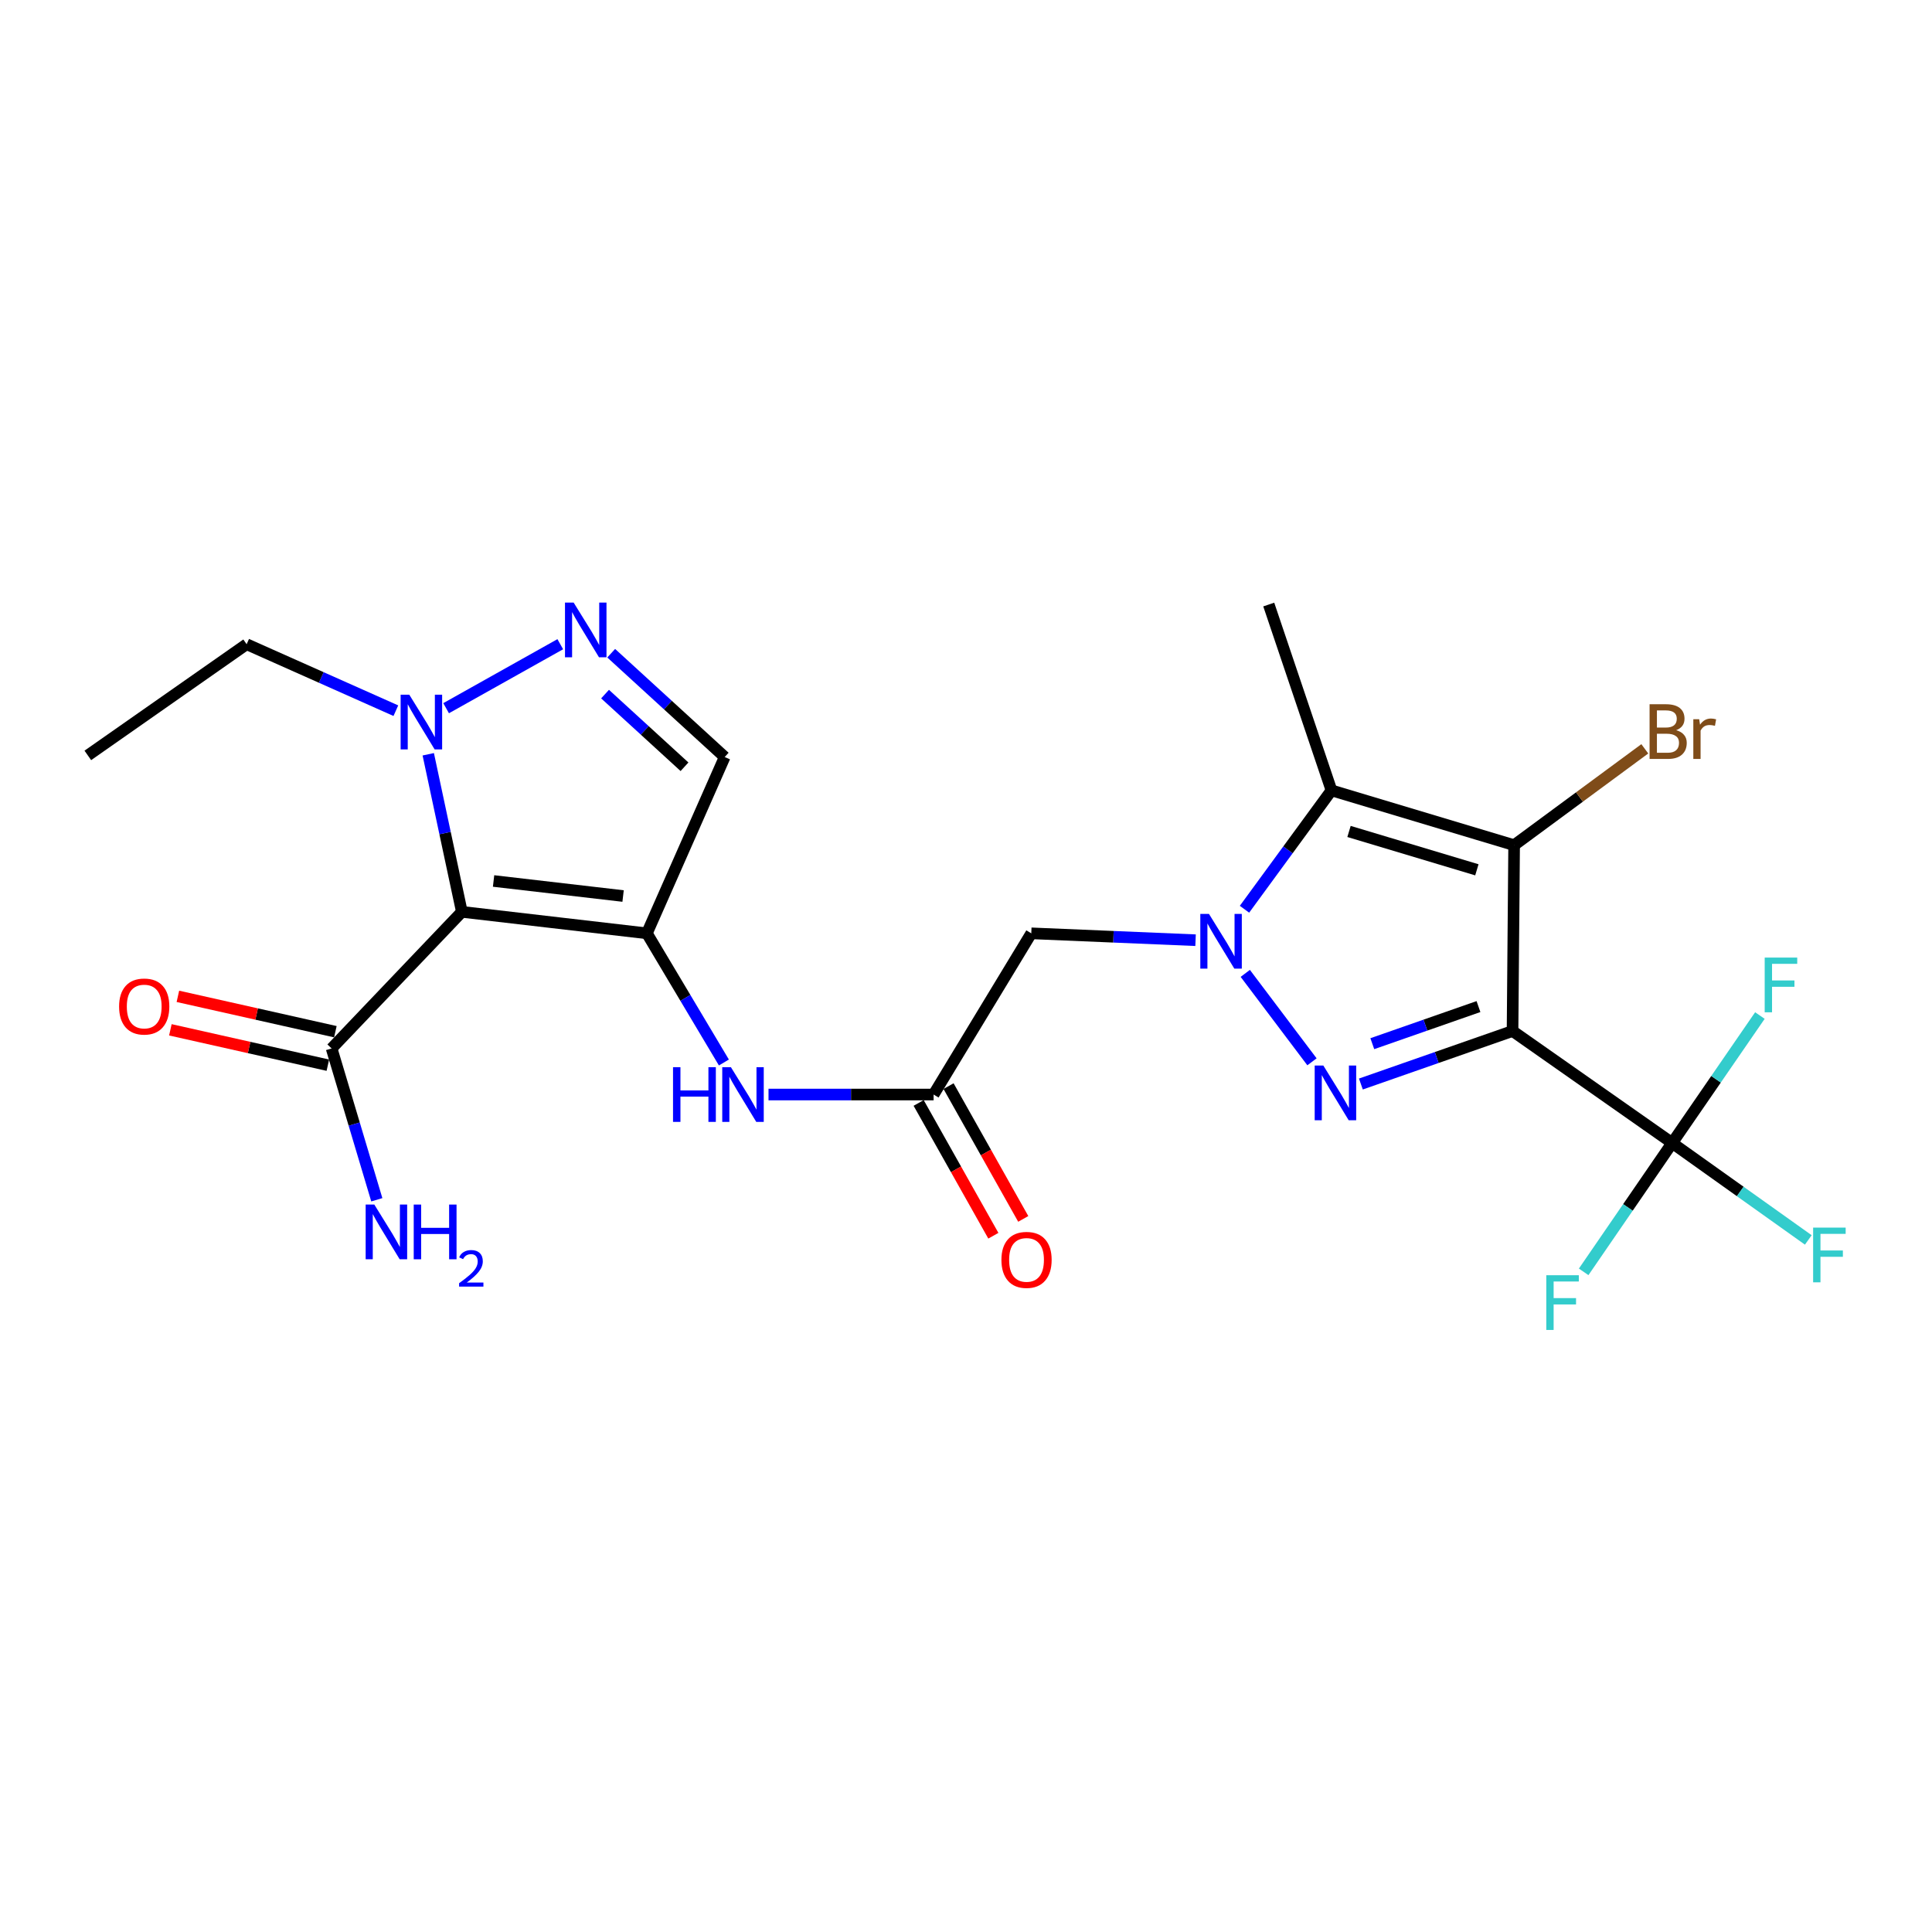 <?xml version='1.0' encoding='iso-8859-1'?>
<svg version='1.1' baseProfile='full'
              xmlns='http://www.w3.org/2000/svg'
                      xmlns:rdkit='http://www.rdkit.org/xml'
                      xmlns:xlink='http://www.w3.org/1999/xlink'
                  xml:space='preserve'
width='1000px' height='1000px' viewBox='0 0 1000 1000'>
<!-- END OF HEADER -->
<rect style='opacity:1.0;fill:#FFFFFF;stroke:none' width='1000' height='1000' x='0' y='0'> </rect>
<path class='bond-1' d='M 782.89,533.647 L 743.639,547.367' style='fill:none;fill-rule:evenodd;stroke:#000000;stroke-width:6px;stroke-linecap:butt;stroke-linejoin:miter;stroke-opacity:1' />
<path class='bond-1' d='M 743.639,547.367 L 704.389,561.087' style='fill:none;fill-rule:evenodd;stroke:#0000FF;stroke-width:6px;stroke-linecap:butt;stroke-linejoin:miter;stroke-opacity:1' />
<path class='bond-1' d='M 765.255,521 L 737.78,530.604' style='fill:none;fill-rule:evenodd;stroke:#000000;stroke-width:6px;stroke-linecap:butt;stroke-linejoin:miter;stroke-opacity:1' />
<path class='bond-1' d='M 737.78,530.604 L 710.304,540.208' style='fill:none;fill-rule:evenodd;stroke:#0000FF;stroke-width:6px;stroke-linecap:butt;stroke-linejoin:miter;stroke-opacity:1' />
<path class='bond-2' d='M 782.89,533.647 L 783.709,437.46' style='fill:none;fill-rule:evenodd;stroke:#000000;stroke-width:6px;stroke-linecap:butt;stroke-linejoin:miter;stroke-opacity:1' />
<path class='bond-6' d='M 782.89,533.647 L 865.512,591.606' style='fill:none;fill-rule:evenodd;stroke:#000000;stroke-width:6px;stroke-linecap:butt;stroke-linejoin:miter;stroke-opacity:1' />
<path class='bond-0' d='M 644.553,503.819 L 679.079,549.592' style='fill:none;fill-rule:evenodd;stroke:#0000FF;stroke-width:6px;stroke-linecap:butt;stroke-linejoin:miter;stroke-opacity:1' />
<path class='bond-9' d='M 618.821,486.648 L 576.305,484.868' style='fill:none;fill-rule:evenodd;stroke:#0000FF;stroke-width:6px;stroke-linecap:butt;stroke-linejoin:miter;stroke-opacity:1' />
<path class='bond-9' d='M 576.305,484.868 L 533.79,483.087' style='fill:none;fill-rule:evenodd;stroke:#000000;stroke-width:6px;stroke-linecap:butt;stroke-linejoin:miter;stroke-opacity:1' />
<path class='bond-24' d='M 644.15,470.621 L 666.66,439.859' style='fill:none;fill-rule:evenodd;stroke:#0000FF;stroke-width:6px;stroke-linecap:butt;stroke-linejoin:miter;stroke-opacity:1' />
<path class='bond-24' d='M 666.66,439.859 L 689.169,409.097' style='fill:none;fill-rule:evenodd;stroke:#000000;stroke-width:6px;stroke-linecap:butt;stroke-linejoin:miter;stroke-opacity:1' />
<path class='bond-5' d='M 783.709,437.46 L 689.169,409.097' style='fill:none;fill-rule:evenodd;stroke:#000000;stroke-width:6px;stroke-linecap:butt;stroke-linejoin:miter;stroke-opacity:1' />
<path class='bond-5' d='M 764.425,450.214 L 698.247,430.36' style='fill:none;fill-rule:evenodd;stroke:#000000;stroke-width:6px;stroke-linecap:butt;stroke-linejoin:miter;stroke-opacity:1' />
<path class='bond-14' d='M 783.709,437.46 L 817.526,412.525' style='fill:none;fill-rule:evenodd;stroke:#000000;stroke-width:6px;stroke-linecap:butt;stroke-linejoin:miter;stroke-opacity:1' />
<path class='bond-14' d='M 817.526,412.525 L 851.344,387.591' style='fill:none;fill-rule:evenodd;stroke:#7F4C19;stroke-width:6px;stroke-linecap:butt;stroke-linejoin:miter;stroke-opacity:1' />
<path class='bond-3' d='M 334.825,483.087 L 354.755,516.513' style='fill:none;fill-rule:evenodd;stroke:#000000;stroke-width:6px;stroke-linecap:butt;stroke-linejoin:miter;stroke-opacity:1' />
<path class='bond-3' d='M 354.755,516.513 L 374.685,549.94' style='fill:none;fill-rule:evenodd;stroke:#0000FF;stroke-width:6px;stroke-linecap:butt;stroke-linejoin:miter;stroke-opacity:1' />
<path class='bond-4' d='M 334.825,483.087 L 239.062,471.969' style='fill:none;fill-rule:evenodd;stroke:#000000;stroke-width:6px;stroke-linecap:butt;stroke-linejoin:miter;stroke-opacity:1' />
<path class='bond-4' d='M 322.509,463.78 L 255.475,455.997' style='fill:none;fill-rule:evenodd;stroke:#000000;stroke-width:6px;stroke-linecap:butt;stroke-linejoin:miter;stroke-opacity:1' />
<path class='bond-10' d='M 334.825,483.087 L 375.096,391.833' style='fill:none;fill-rule:evenodd;stroke:#000000;stroke-width:6px;stroke-linecap:butt;stroke-linejoin:miter;stroke-opacity:1' />
<path class='bond-8' d='M 239.062,471.969 L 230.363,431.19' style='fill:none;fill-rule:evenodd;stroke:#000000;stroke-width:6px;stroke-linecap:butt;stroke-linejoin:miter;stroke-opacity:1' />
<path class='bond-8' d='M 230.363,431.19 L 221.664,390.41' style='fill:none;fill-rule:evenodd;stroke:#0000FF;stroke-width:6px;stroke-linecap:butt;stroke-linejoin:miter;stroke-opacity:1' />
<path class='bond-12' d='M 239.062,471.969 L 171.642,542.674' style='fill:none;fill-rule:evenodd;stroke:#000000;stroke-width:6px;stroke-linecap:butt;stroke-linejoin:miter;stroke-opacity:1' />
<path class='bond-21' d='M 689.169,409.097 L 656.702,312.91' style='fill:none;fill-rule:evenodd;stroke:#000000;stroke-width:6px;stroke-linecap:butt;stroke-linejoin:miter;stroke-opacity:1' />
<path class='bond-17' d='M 865.512,591.606 L 842.607,624.958' style='fill:none;fill-rule:evenodd;stroke:#000000;stroke-width:6px;stroke-linecap:butt;stroke-linejoin:miter;stroke-opacity:1' />
<path class='bond-17' d='M 842.607,624.958 L 819.702,658.31' style='fill:none;fill-rule:evenodd;stroke:#33CCCC;stroke-width:6px;stroke-linecap:butt;stroke-linejoin:miter;stroke-opacity:1' />
<path class='bond-18' d='M 865.512,591.606 L 888.216,558.623' style='fill:none;fill-rule:evenodd;stroke:#000000;stroke-width:6px;stroke-linecap:butt;stroke-linejoin:miter;stroke-opacity:1' />
<path class='bond-18' d='M 888.216,558.623 L 910.921,525.641' style='fill:none;fill-rule:evenodd;stroke:#33CCCC;stroke-width:6px;stroke-linecap:butt;stroke-linejoin:miter;stroke-opacity:1' />
<path class='bond-19' d='M 865.512,591.606 L 900.743,616.698' style='fill:none;fill-rule:evenodd;stroke:#000000;stroke-width:6px;stroke-linecap:butt;stroke-linejoin:miter;stroke-opacity:1' />
<path class='bond-19' d='M 900.743,616.698 L 935.974,641.789' style='fill:none;fill-rule:evenodd;stroke:#33CCCC;stroke-width:6px;stroke-linecap:butt;stroke-linejoin:miter;stroke-opacity:1' />
<path class='bond-7' d='M 316.354,338.103 L 345.725,364.968' style='fill:none;fill-rule:evenodd;stroke:#0000FF;stroke-width:6px;stroke-linecap:butt;stroke-linejoin:miter;stroke-opacity:1' />
<path class='bond-7' d='M 345.725,364.968 L 375.096,391.833' style='fill:none;fill-rule:evenodd;stroke:#000000;stroke-width:6px;stroke-linecap:butt;stroke-linejoin:miter;stroke-opacity:1' />
<path class='bond-7' d='M 313.18,359.265 L 333.74,378.071' style='fill:none;fill-rule:evenodd;stroke:#0000FF;stroke-width:6px;stroke-linecap:butt;stroke-linejoin:miter;stroke-opacity:1' />
<path class='bond-7' d='M 333.74,378.071 L 354.299,396.876' style='fill:none;fill-rule:evenodd;stroke:#000000;stroke-width:6px;stroke-linecap:butt;stroke-linejoin:miter;stroke-opacity:1' />
<path class='bond-25' d='M 289.999,333.438 L 230.909,366.564' style='fill:none;fill-rule:evenodd;stroke:#0000FF;stroke-width:6px;stroke-linecap:butt;stroke-linejoin:miter;stroke-opacity:1' />
<path class='bond-22' d='M 204.893,367.853 L 166.278,350.651' style='fill:none;fill-rule:evenodd;stroke:#0000FF;stroke-width:6px;stroke-linecap:butt;stroke-linejoin:miter;stroke-opacity:1' />
<path class='bond-22' d='M 166.278,350.651 L 127.663,333.449' style='fill:none;fill-rule:evenodd;stroke:#000000;stroke-width:6px;stroke-linecap:butt;stroke-linejoin:miter;stroke-opacity:1' />
<path class='bond-13' d='M 533.79,483.087 L 483.23,566.528' style='fill:none;fill-rule:evenodd;stroke:#000000;stroke-width:6px;stroke-linecap:butt;stroke-linejoin:miter;stroke-opacity:1' />
<path class='bond-11' d='M 397.782,566.528 L 440.506,566.528' style='fill:none;fill-rule:evenodd;stroke:#0000FF;stroke-width:6px;stroke-linecap:butt;stroke-linejoin:miter;stroke-opacity:1' />
<path class='bond-11' d='M 440.506,566.528 L 483.23,566.528' style='fill:none;fill-rule:evenodd;stroke:#000000;stroke-width:6px;stroke-linecap:butt;stroke-linejoin:miter;stroke-opacity:1' />
<path class='bond-15' d='M 173.588,534.011 L 132.832,524.858' style='fill:none;fill-rule:evenodd;stroke:#000000;stroke-width:6px;stroke-linecap:butt;stroke-linejoin:miter;stroke-opacity:1' />
<path class='bond-15' d='M 132.832,524.858 L 92.077,515.706' style='fill:none;fill-rule:evenodd;stroke:#FF0000;stroke-width:6px;stroke-linecap:butt;stroke-linejoin:miter;stroke-opacity:1' />
<path class='bond-15' d='M 169.697,551.337 L 128.941,542.184' style='fill:none;fill-rule:evenodd;stroke:#000000;stroke-width:6px;stroke-linecap:butt;stroke-linejoin:miter;stroke-opacity:1' />
<path class='bond-15' d='M 128.941,542.184 L 88.186,533.032' style='fill:none;fill-rule:evenodd;stroke:#FF0000;stroke-width:6px;stroke-linecap:butt;stroke-linejoin:miter;stroke-opacity:1' />
<path class='bond-20' d='M 171.642,542.674 L 183.339,581.837' style='fill:none;fill-rule:evenodd;stroke:#000000;stroke-width:6px;stroke-linecap:butt;stroke-linejoin:miter;stroke-opacity:1' />
<path class='bond-20' d='M 183.339,581.837 L 195.036,621' style='fill:none;fill-rule:evenodd;stroke:#0000FF;stroke-width:6px;stroke-linecap:butt;stroke-linejoin:miter;stroke-opacity:1' />
<path class='bond-16' d='M 475.491,570.882 L 494.825,605.247' style='fill:none;fill-rule:evenodd;stroke:#000000;stroke-width:6px;stroke-linecap:butt;stroke-linejoin:miter;stroke-opacity:1' />
<path class='bond-16' d='M 494.825,605.247 L 514.159,639.612' style='fill:none;fill-rule:evenodd;stroke:#FF0000;stroke-width:6px;stroke-linecap:butt;stroke-linejoin:miter;stroke-opacity:1' />
<path class='bond-16' d='M 490.968,562.175 L 510.302,596.54' style='fill:none;fill-rule:evenodd;stroke:#000000;stroke-width:6px;stroke-linecap:butt;stroke-linejoin:miter;stroke-opacity:1' />
<path class='bond-16' d='M 510.302,596.54 L 529.635,630.905' style='fill:none;fill-rule:evenodd;stroke:#FF0000;stroke-width:6px;stroke-linecap:butt;stroke-linejoin:miter;stroke-opacity:1' />
<path class='bond-23' d='M 127.663,333.449 L 45.455,390.994' style='fill:none;fill-rule:evenodd;stroke:#000000;stroke-width:6px;stroke-linecap:butt;stroke-linejoin:miter;stroke-opacity:1' />
<path  class='atom-1' d='M 625.759 473.041
L 635.039 488.041
Q 635.959 489.521, 637.439 492.201
Q 638.919 494.881, 638.999 495.041
L 638.999 473.041
L 642.759 473.041
L 642.759 501.361
L 638.879 501.361
L 628.919 484.961
Q 627.759 483.041, 626.519 480.841
Q 625.319 478.641, 624.959 477.961
L 624.959 501.361
L 621.279 501.361
L 621.279 473.041
L 625.759 473.041
' fill='#0000FF'/>
<path  class='atom-2' d='M 684.961 551.53
L 694.241 566.53
Q 695.161 568.01, 696.641 570.69
Q 698.121 573.37, 698.201 573.53
L 698.201 551.53
L 701.961 551.53
L 701.961 579.85
L 698.081 579.85
L 688.121 563.45
Q 686.961 561.53, 685.721 559.33
Q 684.521 557.13, 684.161 556.45
L 684.161 579.85
L 680.481 579.85
L 680.481 551.53
L 684.961 551.53
' fill='#0000FF'/>
<path  class='atom-8' d='M 296.917 311.89
L 306.197 326.89
Q 307.117 328.37, 308.597 331.05
Q 310.077 333.73, 310.157 333.89
L 310.157 311.89
L 313.917 311.89
L 313.917 340.21
L 310.037 340.21
L 300.077 323.81
Q 298.917 321.89, 297.677 319.69
Q 296.477 317.49, 296.117 316.81
L 296.117 340.21
L 292.437 340.21
L 292.437 311.89
L 296.917 311.89
' fill='#0000FF'/>
<path  class='atom-9' d='M 211.848 359.579
L 221.128 374.579
Q 222.048 376.059, 223.528 378.739
Q 225.008 381.419, 225.088 381.579
L 225.088 359.579
L 228.848 359.579
L 228.848 387.899
L 224.968 387.899
L 215.008 371.499
Q 213.848 369.579, 212.608 367.379
Q 211.408 365.179, 211.048 364.499
L 211.048 387.899
L 207.368 387.899
L 207.368 359.579
L 211.848 359.579
' fill='#0000FF'/>
<path  class='atom-12' d='M 348.356 552.368
L 352.196 552.368
L 352.196 564.408
L 366.676 564.408
L 366.676 552.368
L 370.516 552.368
L 370.516 580.688
L 366.676 580.688
L 366.676 567.608
L 352.196 567.608
L 352.196 580.688
L 348.356 580.688
L 348.356 552.368
' fill='#0000FF'/>
<path  class='atom-12' d='M 378.316 552.368
L 387.596 567.368
Q 388.516 568.848, 389.996 571.528
Q 391.476 574.208, 391.556 574.368
L 391.556 552.368
L 395.316 552.368
L 395.316 580.688
L 391.436 580.688
L 381.476 564.288
Q 380.316 562.368, 379.076 560.168
Q 377.876 557.968, 377.516 557.288
L 377.516 580.688
L 373.836 580.688
L 373.836 552.368
L 378.316 552.368
' fill='#0000FF'/>
<path  class='atom-15' d='M 867.58 377.952
Q 870.3 378.712, 871.66 380.392
Q 873.06 382.032, 873.06 384.472
Q 873.06 388.392, 870.54 390.632
Q 868.06 392.832, 863.34 392.832
L 853.82 392.832
L 853.82 364.512
L 862.18 364.512
Q 867.02 364.512, 869.46 366.472
Q 871.9 368.432, 871.9 372.032
Q 871.9 376.312, 867.58 377.952
M 857.62 367.712
L 857.62 376.592
L 862.18 376.592
Q 864.98 376.592, 866.42 375.472
Q 867.9 374.312, 867.9 372.032
Q 867.9 367.712, 862.18 367.712
L 857.62 367.712
M 863.34 389.632
Q 866.1 389.632, 867.58 388.312
Q 869.06 386.992, 869.06 384.472
Q 869.06 382.152, 867.42 380.992
Q 865.82 379.792, 862.74 379.792
L 857.62 379.792
L 857.62 389.632
L 863.34 389.632
' fill='#7F4C19'/>
<path  class='atom-15' d='M 879.5 372.272
L 879.94 375.112
Q 882.1 371.912, 885.62 371.912
Q 886.74 371.912, 888.26 372.312
L 887.66 375.672
Q 885.94 375.272, 884.98 375.272
Q 883.3 375.272, 882.18 375.952
Q 881.1 376.592, 880.22 378.152
L 880.22 392.832
L 876.46 392.832
L 876.46 372.272
L 879.5 372.272
' fill='#7F4C19'/>
<path  class='atom-16' d='M 61.646 520.971
Q 61.646 514.171, 65.006 510.371
Q 68.366 506.571, 74.646 506.571
Q 80.926 506.571, 84.286 510.371
Q 87.646 514.171, 87.646 520.971
Q 87.646 527.851, 84.246 531.771
Q 80.846 535.651, 74.646 535.651
Q 68.406 535.651, 65.006 531.771
Q 61.646 527.891, 61.646 520.971
M 74.646 532.451
Q 78.966 532.451, 81.286 529.571
Q 83.646 526.651, 83.646 520.971
Q 83.646 515.411, 81.286 512.611
Q 78.966 509.771, 74.646 509.771
Q 70.326 509.771, 67.966 512.571
Q 65.646 515.371, 65.646 520.971
Q 65.646 526.691, 67.966 529.571
Q 70.326 532.451, 74.646 532.451
' fill='#FF0000'/>
<path  class='atom-17' d='M 518.333 652.111
Q 518.333 645.311, 521.693 641.511
Q 525.053 637.711, 531.333 637.711
Q 537.613 637.711, 540.973 641.511
Q 544.333 645.311, 544.333 652.111
Q 544.333 658.991, 540.933 662.911
Q 537.533 666.791, 531.333 666.791
Q 525.093 666.791, 521.693 662.911
Q 518.333 659.031, 518.333 652.111
M 531.333 663.591
Q 535.653 663.591, 537.973 660.711
Q 540.333 657.791, 540.333 652.111
Q 540.333 646.551, 537.973 643.751
Q 535.653 640.911, 531.333 640.911
Q 527.013 640.911, 524.653 643.711
Q 522.333 646.511, 522.333 652.111
Q 522.333 657.831, 524.653 660.711
Q 527.013 663.591, 531.333 663.591
' fill='#FF0000'/>
<path  class='atom-18' d='M 800.356 660.058
L 817.196 660.058
L 817.196 663.298
L 804.156 663.298
L 804.156 671.898
L 815.756 671.898
L 815.756 675.178
L 804.156 675.178
L 804.156 688.378
L 800.356 688.378
L 800.356 660.058
' fill='#33CCCC'/>
<path  class='atom-19' d='M 913.404 495.642
L 930.244 495.642
L 930.244 498.882
L 917.204 498.882
L 917.204 507.482
L 928.804 507.482
L 928.804 510.762
L 917.204 510.762
L 917.204 523.962
L 913.404 523.962
L 913.404 495.642
' fill='#33CCCC'/>
<path  class='atom-20' d='M 938.471 635.405
L 955.311 635.405
L 955.311 638.645
L 942.271 638.645
L 942.271 647.245
L 953.871 647.245
L 953.871 650.525
L 942.271 650.525
L 942.271 663.725
L 938.471 663.725
L 938.471 635.405
' fill='#33CCCC'/>
<path  class='atom-21' d='M 193.745 623.478
L 203.025 638.478
Q 203.945 639.958, 205.425 642.638
Q 206.905 645.318, 206.985 645.478
L 206.985 623.478
L 210.745 623.478
L 210.745 651.798
L 206.865 651.798
L 196.905 635.398
Q 195.745 633.478, 194.505 631.278
Q 193.305 629.078, 192.945 628.398
L 192.945 651.798
L 189.265 651.798
L 189.265 623.478
L 193.745 623.478
' fill='#0000FF'/>
<path  class='atom-21' d='M 214.145 623.478
L 217.985 623.478
L 217.985 635.518
L 232.465 635.518
L 232.465 623.478
L 236.305 623.478
L 236.305 651.798
L 232.465 651.798
L 232.465 638.718
L 217.985 638.718
L 217.985 651.798
L 214.145 651.798
L 214.145 623.478
' fill='#0000FF'/>
<path  class='atom-21' d='M 237.678 650.804
Q 238.364 649.035, 240.001 648.059
Q 241.638 647.055, 243.908 647.055
Q 246.733 647.055, 248.317 648.587
Q 249.901 650.118, 249.901 652.837
Q 249.901 655.609, 247.842 658.196
Q 245.809 660.783, 241.585 663.846
L 250.218 663.846
L 250.218 665.958
L 237.625 665.958
L 237.625 664.189
Q 241.11 661.707, 243.169 659.859
Q 245.255 658.011, 246.258 656.348
Q 247.261 654.685, 247.261 652.969
Q 247.261 651.174, 246.364 650.171
Q 245.466 649.167, 243.908 649.167
Q 242.404 649.167, 241.4 649.775
Q 240.397 650.382, 239.684 651.728
L 237.678 650.804
' fill='#0000FF'/>
</svg>
